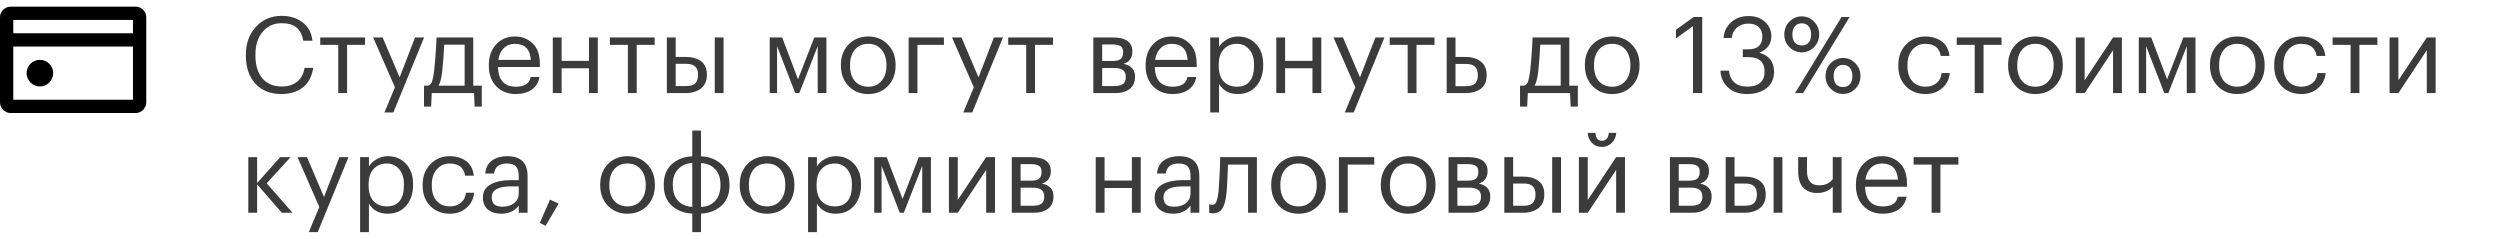 <?xml version="1.0" encoding="UTF-8"?> <svg xmlns="http://www.w3.org/2000/svg" width="376" height="36" viewBox="0 0 376 36" fill="none"> <path d="M42.32 14.144C40.667 14.144 39.36 13.621 38.4 12.576C37.451 11.531 36.976 10.123 36.976 8.352V8.224C36.976 6.528 37.483 5.131 38.496 4.032C39.509 2.933 40.795 2.384 42.352 2.384C43.6 2.384 44.651 2.709 45.504 3.36C46.368 4.011 46.864 4.933 46.992 6.128H45.616C45.456 5.243 45.115 4.581 44.592 4.144C44.08 3.707 43.339 3.488 42.368 3.488C41.184 3.488 40.229 3.92 39.504 4.784C38.779 5.637 38.416 6.779 38.416 8.208V8.336C38.416 9.797 38.763 10.944 39.456 11.776C40.16 12.597 41.125 13.008 42.352 13.008C43.301 13.008 44.075 12.773 44.672 12.304C45.28 11.824 45.659 11.125 45.808 10.208H47.104C46.912 11.499 46.395 12.48 45.552 13.152C44.709 13.813 43.632 14.144 42.32 14.144ZM54.904 6.752H52.2V14H50.871V6.752H48.167V5.632H54.904V6.752ZM59.401 13.136L56.121 5.632H57.545L60.105 11.632L62.425 5.632H63.785L59.161 16.912H57.817L59.401 13.136ZM66.507 10.768C66.39 11.749 66.209 12.453 65.963 12.88H69.883V6.72H66.811C66.758 8.021 66.657 9.371 66.507 10.768ZM64.843 16.032H63.771V12.88H64.363C64.662 12.805 64.87 12.592 64.987 12.24C65.105 11.877 65.206 11.36 65.291 10.688C65.387 9.824 65.478 8.736 65.563 7.424C65.606 6.837 65.638 6.24 65.659 5.632H71.179V12.88H72.459V16.032H71.387L71.291 14H64.939L64.843 16.032ZM77.567 14.144C76.373 14.144 75.397 13.755 74.639 12.976C73.892 12.197 73.519 11.173 73.519 9.904V9.776C73.519 8.517 73.882 7.488 74.607 6.688C75.343 5.888 76.287 5.488 77.439 5.488C78.506 5.488 79.397 5.835 80.111 6.528C80.837 7.211 81.199 8.251 81.199 9.648V10.08H74.895C74.959 12.053 75.855 13.04 77.583 13.04C78.895 13.04 79.636 12.555 79.807 11.584H81.135C80.986 12.416 80.597 13.051 79.967 13.488C79.338 13.925 78.538 14.144 77.567 14.144ZM79.839 9.008C79.722 7.397 78.922 6.592 77.439 6.592C76.767 6.592 76.213 6.805 75.775 7.232C75.338 7.659 75.061 8.251 74.943 9.008H79.839ZM88.581 10.272H84.469V14H83.141V5.632H84.469V9.152H88.581V5.632H89.909V14H88.581V10.272ZM98.466 6.752H95.762V14H94.434V6.752H91.73V5.632H98.466V6.752ZM107.497 5.632H108.825V14H107.497V5.632ZM100.297 5.632H101.625V8.56H103.113C104.062 8.56 104.83 8.773 105.417 9.2C106.014 9.627 106.313 10.299 106.313 11.216V11.264C106.313 12.171 106.014 12.853 105.417 13.312C104.82 13.771 104.052 14 103.113 14H100.297V5.632ZM103.193 12.944C103.822 12.944 104.276 12.811 104.553 12.544C104.841 12.267 104.985 11.84 104.985 11.264V11.216C104.985 10.683 104.846 10.283 104.569 10.016C104.292 9.739 103.833 9.6 103.193 9.6H101.625V12.944H103.193ZM116.87 6.944V14H115.766V5.632H117.638L120.022 11.92L122.47 5.632H124.294V14H122.982V6.944L120.214 14H119.606L116.87 6.944ZM130.584 13.04C131.416 13.04 132.078 12.752 132.568 12.176C133.07 11.6 133.32 10.837 133.32 9.888V9.776C133.32 8.805 133.07 8.032 132.568 7.456C132.078 6.88 131.416 6.592 130.584 6.592C129.742 6.592 129.075 6.88 128.584 7.456C128.094 8.032 127.848 8.8 127.848 9.76V9.888C127.848 10.859 128.088 11.627 128.568 12.192C129.059 12.757 129.731 13.04 130.584 13.04ZM130.568 14.144C129.384 14.144 128.403 13.744 127.624 12.944C126.856 12.133 126.472 11.115 126.472 9.888V9.76C126.472 8.512 126.856 7.488 127.624 6.688C128.403 5.888 129.39 5.488 130.584 5.488C131.779 5.488 132.76 5.888 133.528 6.688C134.307 7.477 134.696 8.496 134.696 9.744V9.872C134.696 11.131 134.307 12.16 133.528 12.96C132.75 13.749 131.763 14.144 130.568 14.144ZM137.985 6.752V14H136.657V5.632H141.969V6.752H137.985ZM146.464 13.136L143.184 5.632H144.608L147.168 11.632L149.488 5.632H150.848L146.224 16.912H144.88L146.464 13.136ZM158.372 6.752H155.668V14H154.34V6.752H151.636V5.632H158.372V6.752ZM164.438 5.632H167.366C169.328 5.632 170.31 6.341 170.31 7.76V7.808C170.31 8.213 170.198 8.587 169.974 8.928C169.75 9.259 169.414 9.483 168.966 9.6C170.128 9.856 170.71 10.485 170.71 11.488V11.536C170.71 12.347 170.443 12.96 169.91 13.376C169.387 13.792 168.656 14 167.718 14H164.438V5.632ZM165.766 6.688V9.168H167.366C167.92 9.168 168.315 9.067 168.55 8.864C168.795 8.661 168.918 8.331 168.918 7.872V7.824C168.918 7.397 168.79 7.104 168.534 6.944C168.288 6.773 167.894 6.688 167.35 6.688H165.766ZM165.766 10.224V12.944H167.59C168.176 12.944 168.608 12.843 168.886 12.64C169.174 12.427 169.318 12.085 169.318 11.616V11.568C169.318 11.099 169.174 10.757 168.886 10.544C168.608 10.331 168.176 10.224 167.59 10.224H165.766ZM176.348 14.144C175.154 14.144 174.178 13.755 173.42 12.976C172.674 12.197 172.3 11.173 172.3 9.904V9.776C172.3 8.517 172.663 7.488 173.388 6.688C174.124 5.888 175.068 5.488 176.22 5.488C177.287 5.488 178.178 5.835 178.892 6.528C179.618 7.211 179.98 8.251 179.98 9.648V10.08H173.676C173.74 12.053 174.636 13.04 176.364 13.04C177.676 13.04 178.418 12.555 178.588 11.584H179.916C179.767 12.416 179.378 13.051 178.748 13.488C178.119 13.925 177.319 14.144 176.348 14.144ZM178.62 9.008C178.503 7.397 177.703 6.592 176.22 6.592C175.548 6.592 174.994 6.805 174.556 7.232C174.119 7.659 173.842 8.251 173.724 9.008H178.62ZM182.018 5.632H183.346V7.04C183.591 6.613 183.975 6.251 184.498 5.952C185.021 5.643 185.581 5.488 186.178 5.488C187.298 5.488 188.21 5.867 188.914 6.624C189.629 7.381 189.986 8.405 189.986 9.696V9.824C189.986 11.115 189.634 12.16 188.93 12.96C188.237 13.749 187.319 14.144 186.178 14.144C184.898 14.144 183.954 13.637 183.346 12.624V16.912H182.018V5.632ZM186.05 13.04C186.882 13.04 187.517 12.773 187.954 12.24C188.391 11.696 188.61 10.912 188.61 9.888V9.76C188.61 8.747 188.365 7.968 187.874 7.424C187.394 6.869 186.781 6.592 186.034 6.592C185.223 6.592 184.562 6.864 184.05 7.408C183.549 7.941 183.298 8.725 183.298 9.76V9.888C183.298 10.923 183.543 11.707 184.034 12.24C184.535 12.773 185.207 13.04 186.05 13.04ZM197.393 10.272H193.281V14H191.953V5.632H193.281V9.152H197.393V5.632H198.721V14H197.393V10.272ZM203.839 13.136L200.559 5.632H201.983L204.543 11.632L206.863 5.632H208.223L203.599 16.912H202.255L203.839 13.136ZM215.747 6.752H213.043V14H211.715V6.752H209.011V5.632H215.747V6.752ZM217.578 5.632H218.906V8.56H220.394C221.333 8.56 222.101 8.789 222.698 9.248C223.296 9.707 223.594 10.389 223.594 11.296V11.344C223.594 12.261 223.296 12.933 222.698 13.36C222.112 13.787 221.344 14 220.394 14H217.578V5.632ZM220.474 12.96C221.114 12.96 221.573 12.827 221.85 12.56C222.128 12.283 222.266 11.877 222.266 11.344V11.296C222.266 10.72 222.122 10.299 221.834 10.032C221.557 9.755 221.104 9.616 220.474 9.616H218.906V12.96H220.474ZM231.351 10.768C231.234 11.749 231.052 12.453 230.807 12.88H234.727V6.72H231.655C231.602 8.021 231.5 9.371 231.351 10.768ZM229.687 16.032H228.615V12.88H229.207C229.506 12.805 229.714 12.592 229.831 12.24C229.948 11.877 230.05 11.36 230.135 10.688C230.231 9.824 230.322 8.736 230.407 7.424C230.45 6.837 230.482 6.24 230.503 5.632H236.023V12.88H237.303V16.032H236.231L236.135 14H229.783L229.687 16.032ZM242.475 13.04C243.307 13.04 243.968 12.752 244.459 12.176C244.96 11.6 245.211 10.837 245.211 9.888V9.776C245.211 8.805 244.96 8.032 244.459 7.456C243.968 6.88 243.307 6.592 242.475 6.592C241.632 6.592 240.966 6.88 240.475 7.456C239.984 8.032 239.739 8.8 239.739 9.76V9.888C239.739 10.859 239.979 11.627 240.459 12.192C240.95 12.757 241.622 13.04 242.475 13.04ZM242.459 14.144C241.275 14.144 240.294 13.744 239.515 12.944C238.747 12.133 238.363 11.115 238.363 9.888V9.76C238.363 8.512 238.747 7.488 239.515 6.688C240.294 5.888 241.28 5.488 242.475 5.488C243.67 5.488 244.651 5.888 245.419 6.688C246.198 7.477 246.587 8.496 246.587 9.744V9.872C246.587 11.131 246.198 12.16 245.419 12.96C244.64 13.749 243.654 14.144 242.459 14.144ZM254.622 3.936L252.062 5.776V4.48L254.718 2.56H256.014V14H254.622V3.936ZM262.752 14.144C261.568 14.144 260.613 13.813 259.888 13.152C259.173 12.491 258.794 11.648 258.752 10.624H260.032C260.096 11.349 260.357 11.931 260.816 12.368C261.274 12.805 261.93 13.024 262.784 13.024C263.658 13.024 264.309 12.832 264.736 12.448C265.173 12.053 265.392 11.509 265.392 10.816C265.392 9.333 264.586 8.592 262.976 8.592H262.112V7.424H262.912C264.341 7.424 265.056 6.773 265.056 5.472C265.056 4.907 264.88 4.448 264.528 4.096C264.176 3.733 263.658 3.552 262.976 3.552C262.272 3.552 261.69 3.749 261.232 4.144C260.784 4.539 260.522 5.061 260.448 5.712H259.232C259.274 4.795 259.642 4.016 260.336 3.376C261.029 2.736 261.909 2.416 262.976 2.416C264.021 2.416 264.853 2.715 265.472 3.312C266.101 3.899 266.416 4.608 266.416 5.44C266.416 6.603 265.813 7.435 264.608 7.936C266.08 8.341 266.816 9.301 266.816 10.816C266.816 11.851 266.437 12.667 265.68 13.264C264.933 13.851 263.957 14.144 262.752 14.144ZM270.983 6.832C271.431 6.832 271.777 6.688 272.023 6.4C272.268 6.112 272.391 5.701 272.391 5.168C272.391 4.656 272.263 4.251 272.007 3.952C271.761 3.653 271.42 3.504 270.983 3.504C270.556 3.504 270.215 3.653 269.959 3.952C269.703 4.24 269.575 4.651 269.575 5.184C269.575 5.717 269.697 6.128 269.943 6.416C270.199 6.693 270.545 6.832 270.983 6.832ZM272.823 7.104C272.3 7.616 271.687 7.872 270.983 7.872C270.279 7.872 269.665 7.616 269.143 7.104C268.62 6.592 268.359 5.957 268.359 5.2C268.359 4.421 268.615 3.771 269.127 3.248C269.649 2.725 270.268 2.464 270.983 2.464C271.697 2.464 272.311 2.725 272.823 3.248C273.345 3.771 273.607 4.411 273.607 5.168C273.607 5.936 273.345 6.581 272.823 7.104ZM276.967 2.56H278.183L271.191 14H269.975L276.967 2.56ZM277.191 13.088C277.639 13.088 277.985 12.944 278.231 12.656C278.476 12.368 278.599 11.957 278.599 11.424C278.599 10.912 278.471 10.507 278.215 10.208C277.969 9.909 277.628 9.76 277.191 9.76C276.764 9.76 276.423 9.909 276.167 10.208C275.911 10.496 275.783 10.907 275.783 11.44C275.783 11.973 275.905 12.384 276.151 12.672C276.407 12.949 276.753 13.088 277.191 13.088ZM279.031 13.36C278.508 13.872 277.895 14.128 277.191 14.128C276.487 14.128 275.873 13.872 275.351 13.36C274.828 12.848 274.567 12.213 274.567 11.456C274.567 10.677 274.823 10.027 275.335 9.504C275.857 8.981 276.476 8.72 277.191 8.72C277.905 8.72 278.519 8.981 279.031 9.504C279.553 10.027 279.815 10.667 279.815 11.424C279.815 12.192 279.553 12.837 279.031 13.36ZM289.6 14.144C288.405 14.144 287.424 13.76 286.656 12.992C285.888 12.213 285.504 11.184 285.504 9.904V9.776C285.504 8.517 285.893 7.488 286.672 6.688C287.461 5.888 288.426 5.488 289.568 5.488C290.528 5.488 291.344 5.728 292.016 6.208C292.688 6.677 293.082 7.413 293.2 8.416H291.888C291.696 7.2 290.922 6.592 289.568 6.592C288.789 6.592 288.144 6.885 287.632 7.472C287.13 8.048 286.88 8.816 286.88 9.776V9.904C286.88 10.907 287.125 11.68 287.616 12.224C288.117 12.768 288.784 13.04 289.616 13.04C290.245 13.04 290.784 12.864 291.232 12.512C291.69 12.149 291.952 11.643 292.016 10.992H293.248C293.162 11.909 292.778 12.667 292.096 13.264C291.424 13.851 290.592 14.144 289.6 14.144ZM301.029 6.752H298.325V14H296.997V6.752H294.293V5.632H301.029V6.752ZM306.131 13.04C306.963 13.04 307.624 12.752 308.115 12.176C308.616 11.6 308.867 10.837 308.867 9.888V9.776C308.867 8.805 308.616 8.032 308.115 7.456C307.624 6.88 306.963 6.592 306.131 6.592C305.288 6.592 304.622 6.88 304.131 7.456C303.64 8.032 303.395 8.8 303.395 9.76V9.888C303.395 10.859 303.635 11.627 304.115 12.192C304.606 12.757 305.278 13.04 306.131 13.04ZM306.115 14.144C304.931 14.144 303.95 13.744 303.171 12.944C302.403 12.133 302.019 11.115 302.019 9.888V9.76C302.019 8.512 302.403 7.488 303.171 6.688C303.95 5.888 304.936 5.488 306.131 5.488C307.326 5.488 308.307 5.888 309.075 6.688C309.854 7.477 310.243 8.496 310.243 9.744V9.872C310.243 11.131 309.854 12.16 309.075 12.96C308.296 13.749 307.31 14.144 306.115 14.144ZM312.203 14V5.632H313.531V12.08L317.803 5.632H319.131V14H317.803V7.552L313.531 14H312.203ZM322.777 6.944V14H321.673V5.632H323.545L325.929 11.92L328.377 5.632H330.201V14H328.889V6.944L326.121 14H325.513L322.777 6.944ZM336.491 13.04C337.323 13.04 337.984 12.752 338.475 12.176C338.976 11.6 339.227 10.837 339.227 9.888V9.776C339.227 8.805 338.976 8.032 338.475 7.456C337.984 6.88 337.323 6.592 336.491 6.592C335.648 6.592 334.981 6.88 334.491 7.456C334 8.032 333.755 8.8 333.755 9.76V9.888C333.755 10.859 333.995 11.627 334.475 12.192C334.965 12.757 335.637 13.04 336.491 13.04ZM336.475 14.144C335.291 14.144 334.309 13.744 333.531 12.944C332.763 12.133 332.379 11.115 332.379 9.888V9.76C332.379 8.512 332.763 7.488 333.531 6.688C334.309 5.888 335.296 5.488 336.491 5.488C337.685 5.488 338.667 5.888 339.435 6.688C340.213 7.477 340.602 8.496 340.602 9.744V9.872C340.602 11.131 340.213 12.16 339.435 12.96C338.656 13.749 337.669 14.144 336.475 14.144ZM346.131 14.144C344.936 14.144 343.955 13.76 343.187 12.992C342.419 12.213 342.035 11.184 342.035 9.904V9.776C342.035 8.517 342.424 7.488 343.203 6.688C343.992 5.888 344.957 5.488 346.099 5.488C347.059 5.488 347.875 5.728 348.547 6.208C349.219 6.677 349.613 7.413 349.731 8.416H348.419C348.227 7.2 347.453 6.592 346.099 6.592C345.32 6.592 344.675 6.885 344.163 7.472C343.661 8.048 343.411 8.816 343.411 9.776V9.904C343.411 10.907 343.656 11.68 344.147 12.224C344.648 12.768 345.315 13.04 346.147 13.04C346.776 13.04 347.315 12.864 347.763 12.512C348.221 12.149 348.483 11.643 348.547 10.992H349.779C349.693 11.909 349.309 12.667 348.627 13.264C347.955 13.851 347.123 14.144 346.131 14.144ZM357.56 6.752H354.856V14H353.528V6.752H350.824V5.632H357.56V6.752ZM359.391 14V5.632H360.719V12.08L364.991 5.632H366.319V14H364.991V7.552L360.719 14H359.391ZM38.672 27.728V32H37.344V23.632H38.672V27.536L42.144 23.632H43.696L40.112 27.568L44 32H42.384L38.672 27.728ZM48.026 31.136L44.746 23.632H46.17L48.73 29.632L51.05 23.632H52.41L47.786 34.912H46.442L48.026 31.136ZM54.159 23.632H55.487V25.04C55.732 24.613 56.116 24.251 56.639 23.952C57.161 23.643 57.721 23.488 58.319 23.488C59.439 23.488 60.351 23.867 61.055 24.624C61.769 25.381 62.127 26.405 62.127 27.696V27.824C62.127 29.115 61.775 30.16 61.071 30.96C60.377 31.749 59.46 32.144 58.319 32.144C57.039 32.144 56.095 31.637 55.487 30.624V34.912H54.159V23.632ZM58.191 31.04C59.023 31.04 59.657 30.773 60.095 30.24C60.532 29.696 60.751 28.912 60.751 27.888V27.76C60.751 26.747 60.505 25.968 60.015 25.424C59.535 24.869 58.921 24.592 58.175 24.592C57.364 24.592 56.703 24.864 56.191 25.408C55.689 25.941 55.439 26.725 55.439 27.76V27.888C55.439 28.923 55.684 29.707 56.175 30.24C56.676 30.773 57.348 31.04 58.191 31.04ZM67.662 32.144C66.467 32.144 65.486 31.76 64.718 30.992C63.95 30.213 63.566 29.184 63.566 27.904V27.776C63.566 26.517 63.955 25.488 64.734 24.688C65.523 23.888 66.489 23.488 67.63 23.488C68.59 23.488 69.406 23.728 70.078 24.208C70.75 24.677 71.145 25.413 71.262 26.416H69.95C69.758 25.2 68.985 24.592 67.63 24.592C66.851 24.592 66.206 24.885 65.694 25.472C65.193 26.048 64.942 26.816 64.942 27.776V27.904C64.942 28.907 65.187 29.68 65.678 30.224C66.179 30.768 66.846 31.04 67.678 31.04C68.307 31.04 68.846 30.864 69.294 30.512C69.753 30.149 70.014 29.643 70.078 28.992H71.31C71.225 29.909 70.841 30.667 70.158 31.264C69.486 31.851 68.654 32.144 67.662 32.144ZM75.411 32.144C74.59 32.144 73.918 31.941 73.395 31.536C72.883 31.12 72.627 30.501 72.627 29.68C72.627 29.221 72.739 28.821 72.963 28.48C73.198 28.128 73.518 27.856 73.923 27.664C74.328 27.461 74.771 27.317 75.251 27.232C75.731 27.136 76.254 27.088 76.819 27.088H78.019V26.48C78.019 25.808 77.88 25.328 77.603 25.04C77.326 24.741 76.867 24.592 76.227 24.592C75.075 24.592 74.435 25.093 74.307 26.096H72.979C73.064 25.2 73.411 24.544 74.019 24.128C74.638 23.701 75.395 23.488 76.291 23.488C78.328 23.488 79.347 24.485 79.347 26.48V32H78.019V30.944C77.379 31.744 76.51 32.144 75.411 32.144ZM75.539 31.088C76.264 31.088 76.856 30.912 77.315 30.56C77.784 30.197 78.019 29.701 78.019 29.072V28.032H76.867C74.926 28.032 73.955 28.581 73.955 29.68C73.955 30.619 74.483 31.088 75.539 31.088ZM81.188 33.52L82.724 30.016L84.02 30.624L82.052 33.968L81.188 33.52ZM94.381 31.04C95.213 31.04 95.874 30.752 96.365 30.176C96.867 29.6 97.117 28.837 97.117 27.888V27.776C97.117 26.805 96.867 26.032 96.365 25.456C95.874 24.88 95.213 24.592 94.381 24.592C93.538 24.592 92.872 24.88 92.381 25.456C91.891 26.032 91.645 26.8 91.645 27.76V27.888C91.645 28.859 91.885 29.627 92.365 30.192C92.856 30.757 93.528 31.04 94.381 31.04ZM94.365 32.144C93.181 32.144 92.2 31.744 91.421 30.944C90.653 30.133 90.269 29.115 90.269 27.888V27.76C90.269 26.512 90.653 25.488 91.421 24.688C92.2 23.888 93.186 23.488 94.381 23.488C95.576 23.488 96.557 23.888 97.325 24.688C98.104 25.477 98.493 26.496 98.493 27.744V27.872C98.493 29.131 98.104 30.16 97.325 30.96C96.546 31.749 95.56 32.144 94.365 32.144ZM105.429 23.504C106.677 23.568 107.701 23.968 108.501 24.704C109.312 25.44 109.717 26.453 109.717 27.744V27.872C109.717 29.173 109.317 30.192 108.517 30.928C107.717 31.664 106.688 32.064 105.429 32.128V34.912H104.117V32.128C102.869 32.064 101.84 31.664 101.029 30.928C100.229 30.192 99.829 29.179 99.829 27.888V27.76C99.829 26.459 100.229 25.44 101.029 24.704C101.829 23.968 102.859 23.568 104.117 23.504V19.632H105.429V23.504ZM104.117 24.512C103.253 24.555 102.549 24.859 102.005 25.424C101.461 25.979 101.189 26.752 101.189 27.744V27.856C101.189 28.869 101.461 29.659 102.005 30.224C102.549 30.789 103.253 31.083 104.117 31.104V24.512ZM105.429 31.12C106.293 31.099 106.997 30.805 107.541 30.24C108.085 29.664 108.357 28.88 108.357 27.888V27.776C108.357 26.752 108.085 25.968 107.541 25.424C107.008 24.869 106.304 24.571 105.429 24.528V31.12ZM115.366 31.04C116.198 31.04 116.859 30.752 117.35 30.176C117.851 29.6 118.102 28.837 118.102 27.888V27.776C118.102 26.805 117.851 26.032 117.35 25.456C116.859 24.88 116.198 24.592 115.366 24.592C114.523 24.592 113.856 24.88 113.366 25.456C112.875 26.032 112.63 26.8 112.63 27.76V27.888C112.63 28.859 112.87 29.627 113.35 30.192C113.84 30.757 114.512 31.04 115.366 31.04ZM115.35 32.144C114.166 32.144 113.184 31.744 112.406 30.944C111.638 30.133 111.254 29.115 111.254 27.888V27.76C111.254 26.512 111.638 25.488 112.406 24.688C113.184 23.888 114.171 23.488 115.366 23.488C116.56 23.488 117.542 23.888 118.31 24.688C119.088 25.477 119.477 26.496 119.477 27.744V27.872C119.477 29.131 119.088 30.16 118.31 30.96C117.531 31.749 116.544 32.144 115.35 32.144ZM121.534 23.632H122.862V25.04C123.107 24.613 123.491 24.251 124.014 23.952C124.536 23.643 125.096 23.488 125.694 23.488C126.814 23.488 127.726 23.867 128.43 24.624C129.144 25.381 129.502 26.405 129.502 27.696V27.824C129.502 29.115 129.15 30.16 128.446 30.96C127.752 31.749 126.835 32.144 125.694 32.144C124.414 32.144 123.47 31.637 122.862 30.624V34.912H121.534V23.632ZM125.566 31.04C126.398 31.04 127.032 30.773 127.47 30.24C127.907 29.696 128.126 28.912 128.126 27.888V27.76C128.126 26.747 127.88 25.968 127.39 25.424C126.91 24.869 126.296 24.592 125.55 24.592C124.739 24.592 124.078 24.864 123.566 25.408C123.064 25.941 122.814 26.725 122.814 27.76V27.888C122.814 28.923 123.059 29.707 123.55 30.24C124.051 30.773 124.723 31.04 125.566 31.04ZM132.589 24.944V32H131.485V23.632H133.357L135.741 29.92L138.189 23.632H140.013V32H138.701V24.944L135.933 32H135.325L132.589 24.944ZM142.719 32V23.632H144.047V30.08L148.319 23.632H149.647V32H148.319V25.552L144.047 32H142.719ZM152.172 23.632H155.1C157.063 23.632 158.044 24.341 158.044 25.76V25.808C158.044 26.213 157.932 26.587 157.708 26.928C157.484 27.259 157.148 27.483 156.7 27.6C157.863 27.856 158.444 28.485 158.444 29.488V29.536C158.444 30.347 158.177 30.96 157.644 31.376C157.121 31.792 156.391 32 155.452 32H152.172V23.632ZM153.5 24.688V27.168H155.1C155.655 27.168 156.049 27.067 156.284 26.864C156.529 26.661 156.652 26.331 156.652 25.872V25.824C156.652 25.397 156.524 25.104 156.268 24.944C156.023 24.773 155.628 24.688 155.084 24.688H153.5ZM153.5 28.224V30.944H155.324C155.911 30.944 156.343 30.843 156.62 30.64C156.908 30.427 157.052 30.085 157.052 29.616V29.568C157.052 29.099 156.908 28.757 156.62 28.544C156.343 28.331 155.911 28.224 155.324 28.224H153.5ZM170.237 28.272H166.125V32H164.797V23.632H166.125V27.152H170.237V23.632H171.565V32H170.237V28.272ZM176.442 32.144C175.621 32.144 174.949 31.941 174.426 31.536C173.914 31.12 173.658 30.501 173.658 29.68C173.658 29.221 173.77 28.821 173.994 28.48C174.229 28.128 174.549 27.856 174.954 27.664C175.36 27.461 175.802 27.317 176.282 27.232C176.762 27.136 177.285 27.088 177.85 27.088H179.05V26.48C179.05 25.808 178.912 25.328 178.634 25.04C178.357 24.741 177.898 24.592 177.258 24.592C176.106 24.592 175.466 25.093 175.338 26.096H174.01C174.096 25.2 174.442 24.544 175.05 24.128C175.669 23.701 176.426 23.488 177.322 23.488C179.36 23.488 180.378 24.485 180.378 26.48V32H179.05V30.944C178.41 31.744 177.541 32.144 176.442 32.144ZM176.57 31.088C177.296 31.088 177.888 30.912 178.346 30.56C178.816 30.197 179.05 29.701 179.05 29.072V28.032H177.898C175.957 28.032 174.986 28.581 174.986 29.68C174.986 30.619 175.514 31.088 176.57 31.088ZM184.491 28.768C184.395 29.92 184.192 30.763 183.883 31.296C183.574 31.819 183.088 32.08 182.427 32.08C182.288 32.08 182.144 32.069 181.995 32.048L181.867 32V30.736L181.979 30.768C182.086 30.789 182.198 30.8 182.315 30.8C182.486 30.8 182.624 30.752 182.731 30.656C182.848 30.549 182.939 30.384 183.003 30.16C183.078 29.936 183.131 29.728 183.163 29.536C183.195 29.333 183.232 29.051 183.275 28.688C183.318 28.304 183.382 27.216 183.467 25.424L183.515 23.632H189.035V32H187.707V24.752H184.699C184.603 27.056 184.534 28.395 184.491 28.768ZM195.303 31.04C196.135 31.04 196.796 30.752 197.287 30.176C197.788 29.6 198.039 28.837 198.039 27.888V27.776C198.039 26.805 197.788 26.032 197.287 25.456C196.796 24.88 196.135 24.592 195.303 24.592C194.46 24.592 193.794 24.88 193.303 25.456C192.812 26.032 192.567 26.8 192.567 27.76V27.888C192.567 28.859 192.807 29.627 193.287 30.192C193.778 30.757 194.45 31.04 195.303 31.04ZM195.287 32.144C194.103 32.144 193.122 31.744 192.343 30.944C191.575 30.133 191.191 29.115 191.191 27.888V27.76C191.191 26.512 191.575 25.488 192.343 24.688C193.122 23.888 194.108 23.488 195.303 23.488C196.498 23.488 197.479 23.888 198.247 24.688C199.026 25.477 199.415 26.496 199.415 27.744V27.872C199.415 29.131 199.026 30.16 198.247 30.96C197.468 31.749 196.482 32.144 195.287 32.144ZM202.703 24.752V32H201.375V23.632H206.687V24.752H202.703ZM211.787 31.04C212.619 31.04 213.281 30.752 213.771 30.176C214.273 29.6 214.523 28.837 214.523 27.888V27.776C214.523 26.805 214.273 26.032 213.771 25.456C213.281 24.88 212.619 24.592 211.787 24.592C210.945 24.592 210.278 24.88 209.787 25.456C209.297 26.032 209.051 26.8 209.051 27.76V27.888C209.051 28.859 209.291 29.627 209.771 30.192C210.262 30.757 210.934 31.04 211.787 31.04ZM211.771 32.144C210.587 32.144 209.606 31.744 208.827 30.944C208.059 30.133 207.675 29.115 207.675 27.888V27.76C207.675 26.512 208.059 25.488 208.827 24.688C209.606 23.888 210.593 23.488 211.787 23.488C212.982 23.488 213.963 23.888 214.731 24.688C215.51 25.477 215.899 26.496 215.899 27.744V27.872C215.899 29.131 215.51 30.16 214.731 30.96C213.953 31.749 212.966 32.144 211.771 32.144ZM217.86 23.632H220.788C222.75 23.632 223.732 24.341 223.732 25.76V25.808C223.732 26.213 223.62 26.587 223.396 26.928C223.172 27.259 222.836 27.483 222.388 27.6C223.55 27.856 224.132 28.485 224.132 29.488V29.536C224.132 30.347 223.865 30.96 223.332 31.376C222.809 31.792 222.078 32 221.14 32H217.86V23.632ZM219.188 24.688V27.168H220.788C221.342 27.168 221.737 27.067 221.972 26.864C222.217 26.661 222.34 26.331 222.34 25.872V25.824C222.34 25.397 222.212 25.104 221.956 24.944C221.71 24.773 221.316 24.688 220.772 24.688H219.188ZM219.188 28.224V30.944H221.012C221.598 30.944 222.03 30.843 222.308 30.64C222.596 30.427 222.74 30.085 222.74 29.616V29.568C222.74 29.099 222.596 28.757 222.308 28.544C222.03 28.331 221.598 28.224 221.012 28.224H219.188ZM233.45 23.632H234.778V32H233.45V23.632ZM226.25 23.632H227.578V26.56H229.066C230.016 26.56 230.784 26.773 231.37 27.2C231.968 27.627 232.266 28.299 232.266 29.216V29.264C232.266 30.171 231.968 30.853 231.37 31.312C230.773 31.771 230.005 32 229.066 32H226.25V23.632ZM229.146 30.944C229.776 30.944 230.229 30.811 230.506 30.544C230.794 30.267 230.938 29.84 230.938 29.264V29.216C230.938 28.683 230.8 28.283 230.522 28.016C230.245 27.739 229.786 27.6 229.146 27.6H227.578V30.944H229.146ZM240.909 22.096C240.333 22.096 239.842 21.899 239.437 21.504C239.032 21.099 238.818 20.592 238.797 19.984H239.949C240.013 20.773 240.333 21.168 240.909 21.168C241.538 21.168 241.89 20.773 241.965 19.984H243.085C243.042 20.592 242.813 21.099 242.397 21.504C241.992 21.899 241.496 22.096 240.909 22.096ZM237.469 32V23.632H238.797V30.08L243.069 23.632H244.397V32H243.069V25.552L238.797 32H237.469ZM251.157 23.632H254.085C256.047 23.632 257.029 24.341 257.029 25.76V25.808C257.029 26.213 256.917 26.587 256.693 26.928C256.469 27.259 256.133 27.483 255.685 27.6C256.847 27.856 257.429 28.485 257.429 29.488V29.536C257.429 30.347 257.162 30.96 256.629 31.376C256.106 31.792 255.375 32 254.437 32H251.157V23.632ZM252.485 24.688V27.168H254.085C254.639 27.168 255.034 27.067 255.269 26.864C255.514 26.661 255.637 26.331 255.637 25.872V25.824C255.637 25.397 255.509 25.104 255.253 24.944C255.007 24.773 254.613 24.688 254.069 24.688H252.485ZM252.485 28.224V30.944H254.309C254.895 30.944 255.327 30.843 255.605 30.64C255.893 30.427 256.037 30.085 256.037 29.616V29.568C256.037 29.099 255.893 28.757 255.605 28.544C255.327 28.331 254.895 28.224 254.309 28.224H252.485ZM266.747 23.632H268.075V32H266.747V23.632ZM259.547 23.632H260.875V26.56H262.363C263.312 26.56 264.08 26.773 264.667 27.2C265.264 27.627 265.563 28.299 265.563 29.216V29.264C265.563 30.171 265.264 30.853 264.667 31.312C264.07 31.771 263.302 32 262.363 32H259.547V23.632ZM262.443 30.944C263.072 30.944 263.526 30.811 263.803 30.544C264.091 30.267 264.235 29.84 264.235 29.264V29.216C264.235 28.683 264.096 28.283 263.819 28.016C263.542 27.739 263.083 27.6 262.443 27.6H260.875V30.944H262.443ZM275.646 32V28.096C275.07 28.715 274.27 29.024 273.246 29.024C272.425 29.024 271.753 28.763 271.23 28.24C270.707 27.707 270.446 26.896 270.446 25.808V23.632H271.774V25.744C271.774 27.163 272.382 27.872 273.598 27.872C274.505 27.872 275.187 27.563 275.646 26.944V23.632H276.974V32H275.646ZM283.177 32.144C281.982 32.144 281.006 31.755 280.249 30.976C279.502 30.197 279.129 29.173 279.129 27.904V27.776C279.129 26.517 279.491 25.488 280.217 24.688C280.953 23.888 281.897 23.488 283.049 23.488C284.115 23.488 285.006 23.835 285.721 24.528C286.446 25.211 286.809 26.251 286.809 27.648V28.08H280.505C280.569 30.053 281.465 31.04 283.193 31.04C284.505 31.04 285.246 30.555 285.417 29.584H286.745C286.595 30.416 286.206 31.051 285.577 31.488C284.947 31.925 284.147 32.144 283.177 32.144ZM285.449 27.008C285.331 25.397 284.531 24.592 283.049 24.592C282.377 24.592 281.822 24.805 281.385 25.232C280.947 25.659 280.67 26.251 280.553 27.008H285.449ZM294.544 24.752H291.84V32H290.512V24.752H287.808V23.632H294.544V24.752Z" fill="#3B3B3B"></path> <path d="M6 12C6.552 12 7 11.552 7 11C7 10.448 6.552 10 6 10C5.448 10 5 10.448 5 11C5 11.552 5.448 12 6 12Z" fill="black" stroke="black" stroke-width="2" stroke-linecap="round" stroke-linejoin="round"></path> <path d="M1 6V2.6C1 2.269 1.269 2 1.6 2H20.4C20.731 2 21 2.269 21 2.6V6M1 6V15.4C1 15.731 1.269 16 1.6 16H20.4C20.731 16 21 15.731 21 15.4V6M1 6H21" stroke="black" stroke-width="2" stroke-linecap="round" stroke-linejoin="round"></path> </svg> 